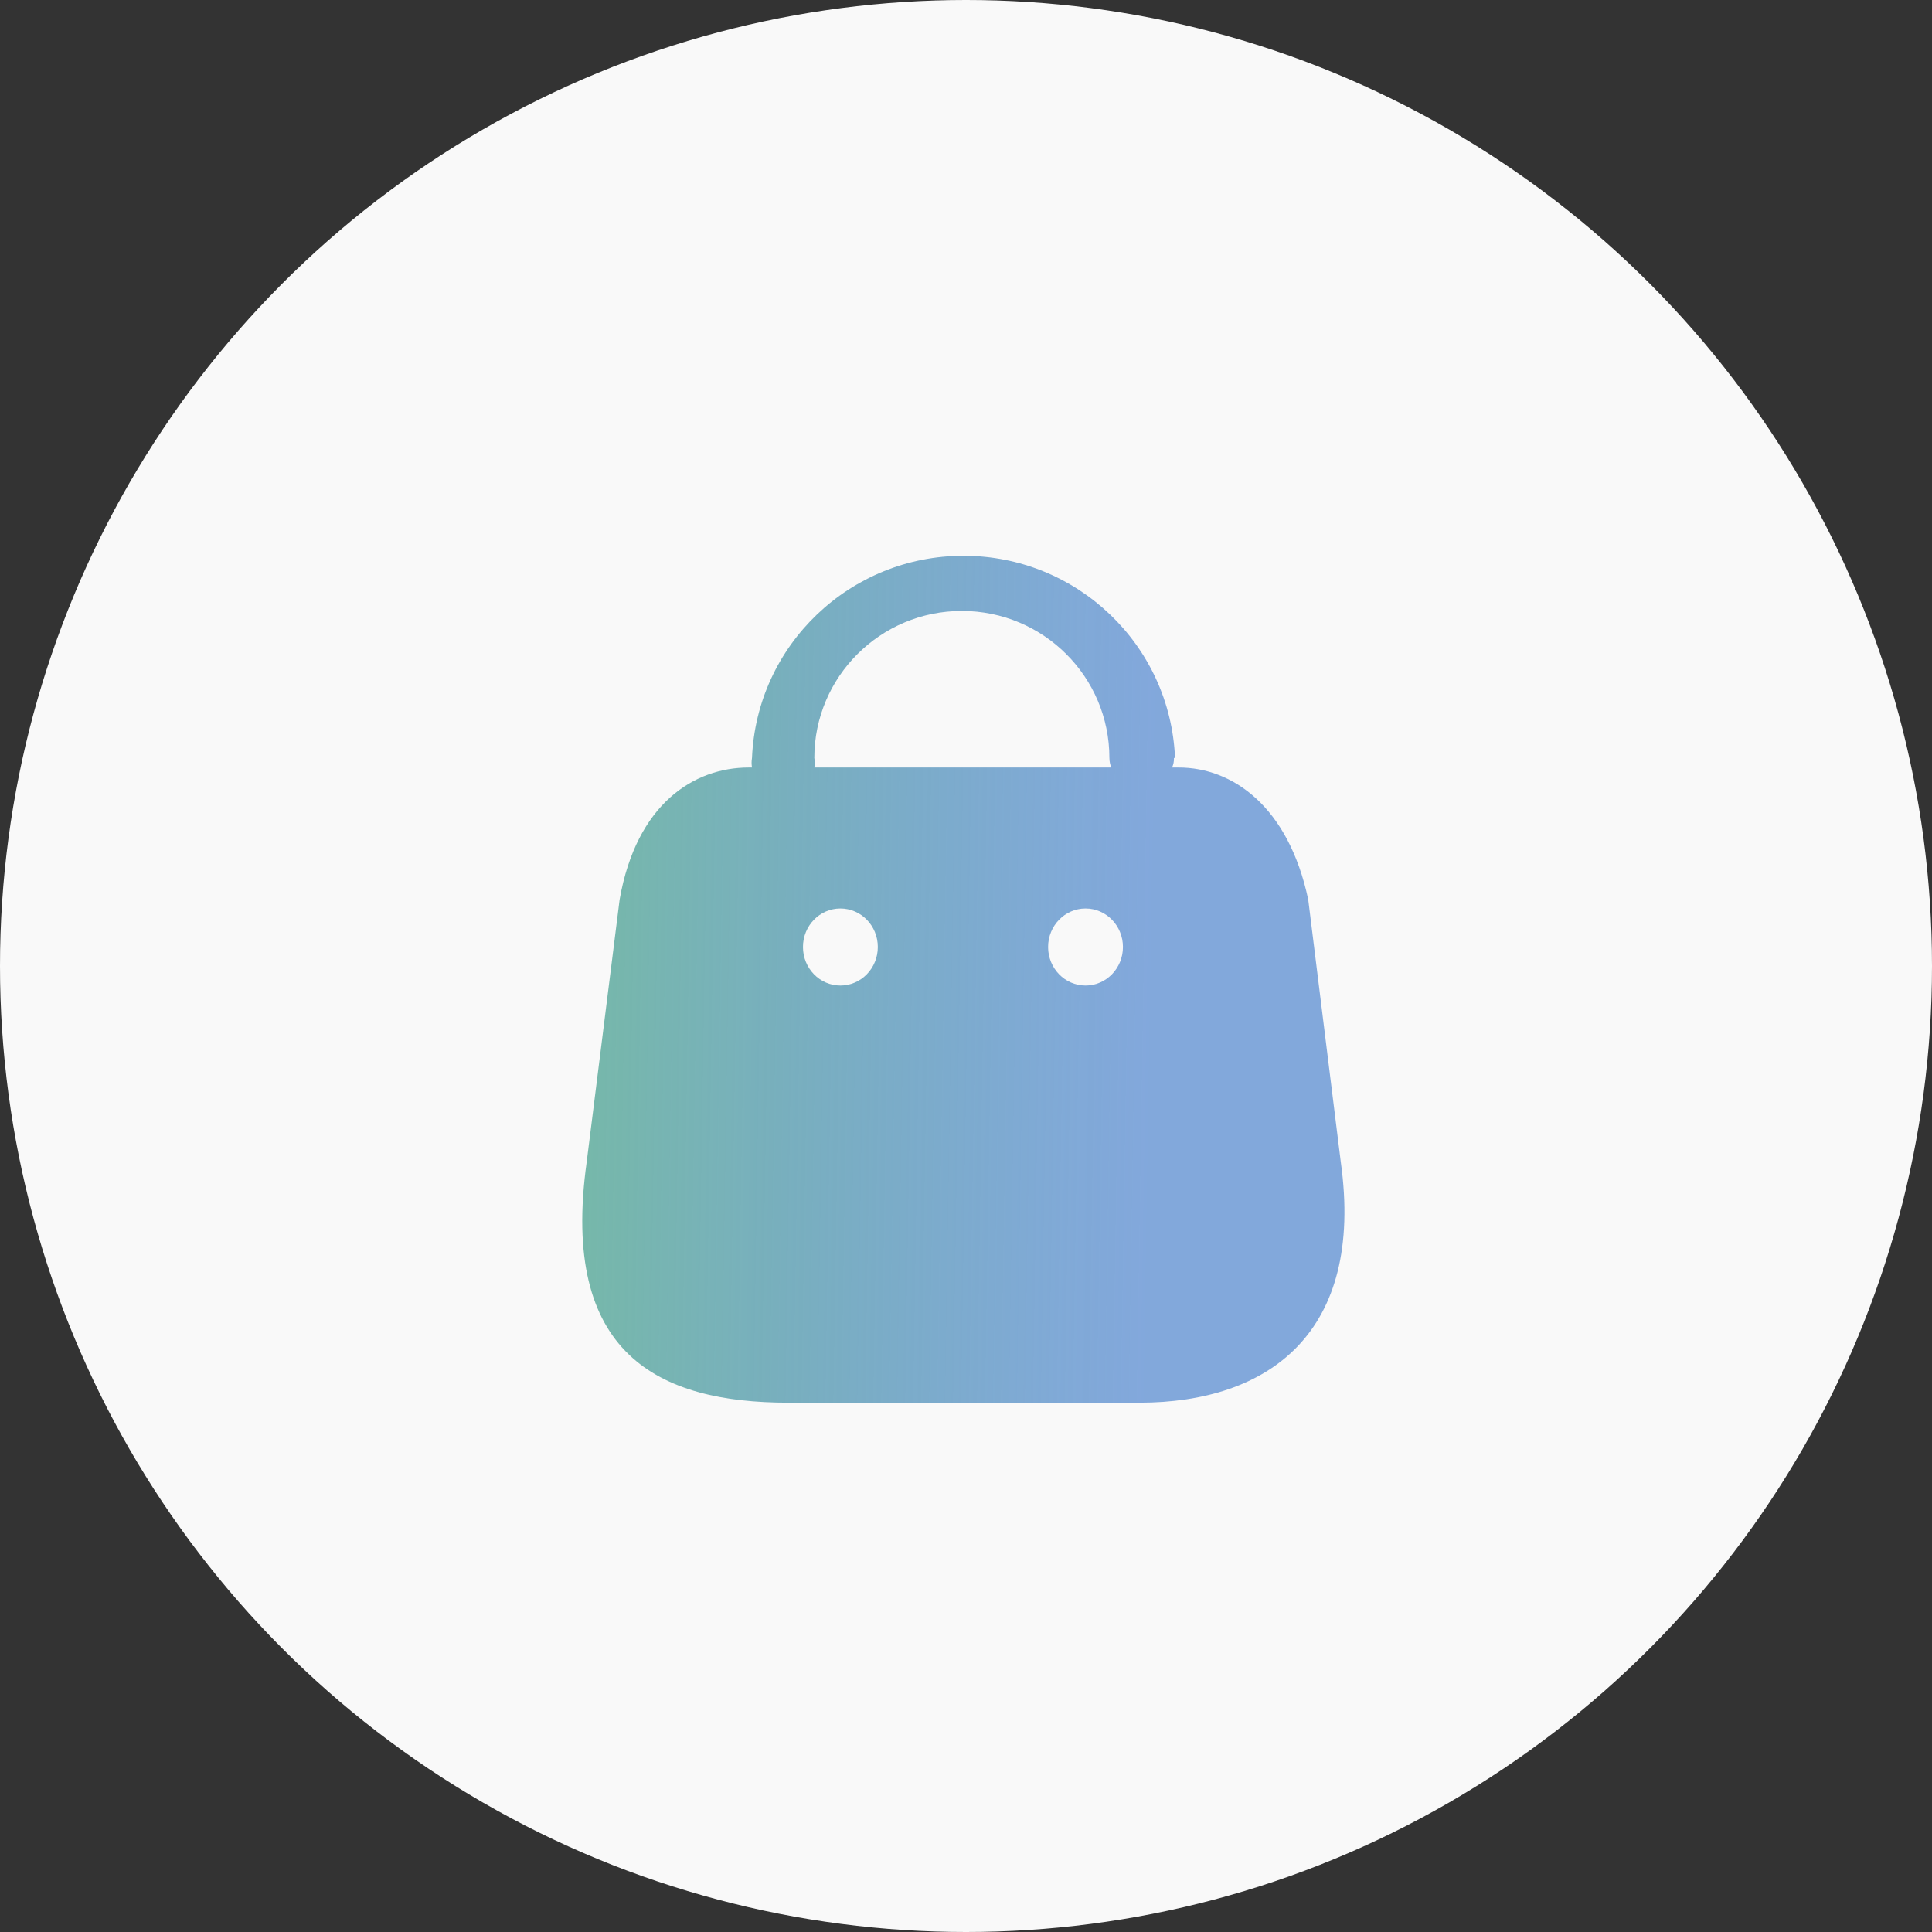 <?xml version="1.0" encoding="UTF-8"?> <svg xmlns="http://www.w3.org/2000/svg" width="73" height="73" viewBox="0 0 73 73" fill="none"><rect x="0" y="0" width="73" height="73" fill="#333333" stroke="none"/> <circle cx="36.5" cy="36.5" r="36.5" fill="#F9F9F9"></circle> <path fill-rule="evenodd" clip-rule="evenodd" d="M44.287 29C44.338 28.887 44.362 28.763 44.357 28.639H44.398C44.219 24.369 40.694 21 36.406 21C32.118 21 28.593 24.369 28.414 28.639C28.393 28.758 28.393 28.881 28.414 29H28.291C26.24 29 24.049 30.354 23.412 33.992L22.168 43.904C21.15 51.181 24.897 53 29.79 53H43.054C47.932 53 51.566 50.366 50.661 43.904L49.431 33.992C48.681 30.455 46.56 29 44.538 29H44.287ZM41.988 29C41.943 28.885 41.919 28.762 41.918 28.639C41.918 25.571 39.422 23.084 36.344 23.084C33.265 23.084 30.769 25.571 30.769 28.639C30.791 28.758 30.791 28.881 30.769 29H41.988ZM31.754 37.238C30.973 37.238 30.34 36.586 30.34 35.782C30.34 34.978 30.973 34.327 31.754 34.327C32.535 34.327 33.168 34.978 33.168 35.782C33.168 36.586 32.535 37.238 31.754 37.238ZM39.602 35.782C39.602 36.586 40.235 37.238 41.016 37.238C41.797 37.238 42.43 36.586 42.43 35.782C42.43 34.978 41.797 34.327 41.016 34.327C40.235 34.327 39.602 34.978 39.602 35.782Z" fill="url(#paint0_linear_267_991)"></path> <defs> <linearGradient id="paint0_linear_267_991" x1="22" y1="33.16" x2="43.532" y2="33.504" gradientUnits="userSpaceOnUse"> <stop stop-color="#76B8A9"></stop> <stop offset="1" stop-color="#5589D1" stop-opacity="0.72"></stop> </linearGradient> </defs> </svg> 